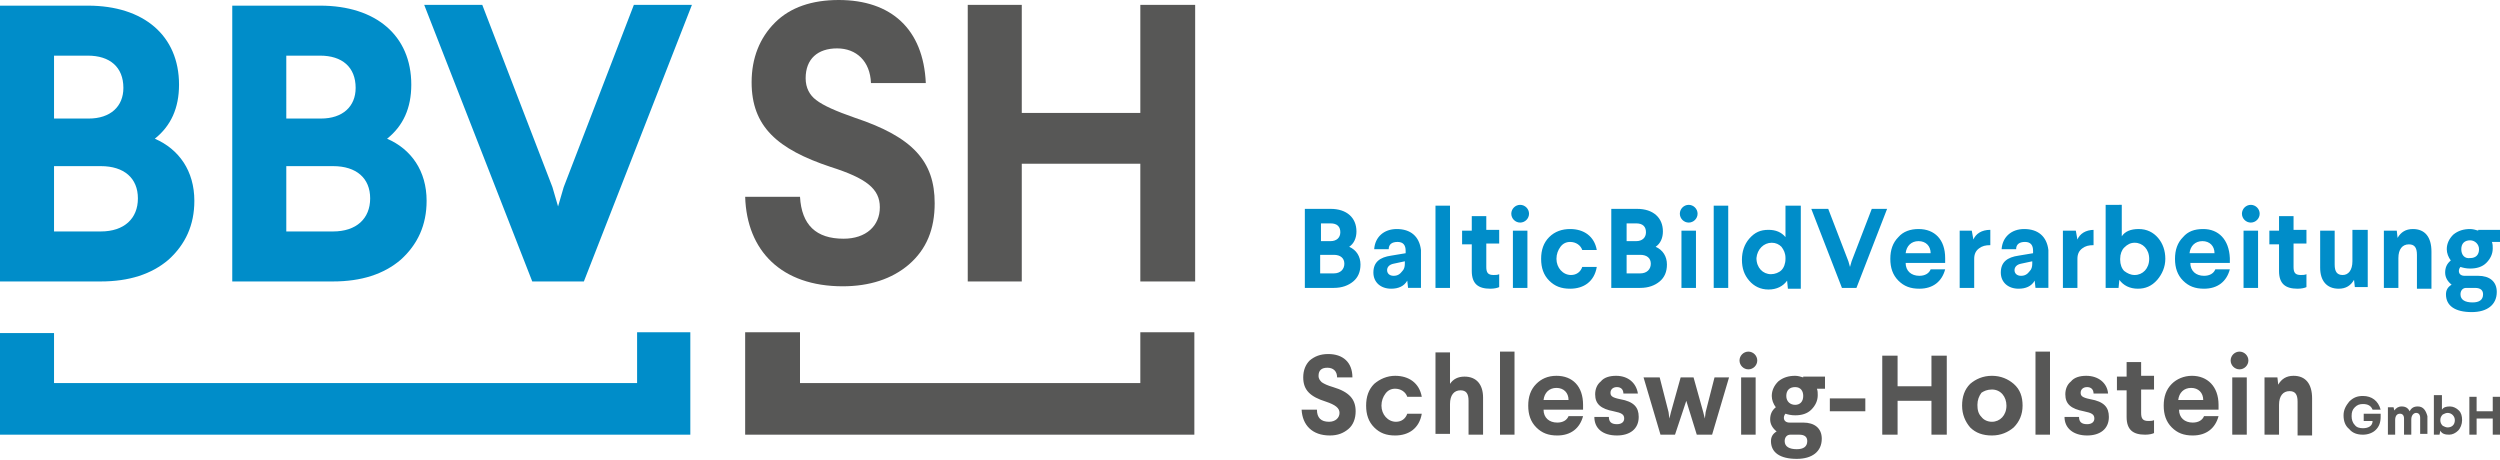 <?xml version="1.0" encoding="utf-8"?>
<!-- Generator: Adobe Illustrator 25.0.1, SVG Export Plug-In . SVG Version: 6.00 Build 0)  -->
<svg version="1.1" id="Ebene_1" xmlns="http://www.w3.org/2000/svg" xmlns:xlink="http://www.w3.org/1999/xlink" x="0px" y="0px"
	 viewBox="0 0 310 57" style="enable-background:new 0 0 310 57;" xml:space="preserve">
<style type="text/css">
	.st0{fill:#575756;}
	.st1{fill:#008DC9;}
</style>
<g>
	<path class="st0" d="M104,0c-3.3,0-6,0.9-7.9,2.8c-1.9,1.9-2.9,4.4-2.9,7.4c0,5.5,3.2,8.3,9.8,10.5c4.4,1.4,6.1,2.7,6.1,5
		c0,2.3-1.7,3.9-4.5,3.9c-3.4,0-5.2-1.7-5.4-5.2h-6.8c0.2,6.7,4.5,11.1,12.1,11.1c3.3,0,6.1-0.9,8.2-2.7c2.2-1.9,3.2-4.4,3.2-7.6
		c0-5.2-2.7-8.2-9.9-10.6c-2.3-0.8-3.9-1.5-4.8-2.2c-0.8-0.6-1.3-1.5-1.3-2.7c0-2.4,1.5-3.7,3.9-3.7c2.4,0,4.1,1.6,4.2,4.3h6.8
		C114.5,3.6,110.5,0,104,0 M141.4,0.6V14h-14.7V0.6H120v34.3h6.7V20.3h14.7v14.6h6.8V0.6H141.4z"/>
	<path class="st1" d="M0,0.6v34.3h12.5c3.5,0,6.3-0.9,8.4-2.7c2.1-1.9,3.2-4.3,3.2-7.3c0-3.7-1.9-6.4-4.9-7.7c2-1.6,3-3.8,3-6.7
		c0-6.1-4.4-9.8-11.3-9.8H0z M12.5,20.6c2.9,0,4.6,1.5,4.6,4c0,2.5-1.7,4.1-4.6,4.1H6.7v-8.1H12.5z M10.9,6.9c2.7,0,4.4,1.4,4.4,4
		c0,2.3-1.6,3.8-4.3,3.8H6.7V6.9H10.9z M28.8,0.6v34.3h12.5c3.5,0,6.3-0.9,8.4-2.7c2.1-1.9,3.2-4.3,3.2-7.3c0-3.7-1.9-6.4-4.9-7.7
		c2-1.6,3-3.8,3-6.7c0-6.1-4.4-9.8-11.3-9.8H28.8z M41.3,20.6c2.9,0,4.6,1.5,4.6,4c0,2.5-1.7,4.1-4.6,4.1h-5.8v-8.1H41.3z M39.7,6.9
		c2.7,0,4.4,1.4,4.4,4c0,2.3-1.6,3.8-4.3,3.8h-4.3V6.9H39.7z M78.6,0.6l-8.7,22.6l-0.7,2.4l-0.7-2.4L59.8,0.6h-7.2L66,34.9h6.4
		L85.8,0.6H78.6z"/>
</g>
<polygon class="st0" points="141.4,41.2 141.4,47.5 99.2,47.5 99.2,41.2 92.4,41.2 92.4,53.9 148.1,53.9 148.1,41.2 "/>
<polygon class="st1" points="79,41.2 79,47.5 6.7,47.5 6.7,41.3 0,41.3 0,53.9 85.6,53.9 85.6,41.2 "/>
<g>
	<path class="st0" d="M164.7,43.9c-1,0-1.7,0.3-2.3,0.8c-0.5,0.5-0.8,1.2-0.8,2.1c0,1.6,0.9,2.4,2.8,3c1.2,0.4,1.7,0.8,1.7,1.4
		s-0.5,1.1-1.3,1.1c-1,0-1.5-0.5-1.5-1.5h-1.9c0.1,1.9,1.3,3.2,3.5,3.2c1,0,1.7-0.3,2.3-0.8c0.6-0.5,0.9-1.3,0.9-2.2
		c0-1.5-0.8-2.4-2.8-3c-0.7-0.2-1.1-0.4-1.4-0.6c-0.2-0.2-0.4-0.4-0.4-0.8c0-0.7,0.4-1,1.1-1c0.7,0,1.2,0.4,1.2,1.2h1.9
		C167.7,44.9,166.5,43.9,164.7,43.9 M173,46.6c-1,0-1.9,0.4-2.6,1c-0.7,0.7-1,1.6-1,2.7c0,1.1,0.3,2,1,2.7c0.7,0.7,1.5,1,2.6,1
		c1.7,0,3-0.9,3.3-2.7h-1.8c-0.2,0.6-0.7,1-1.4,1c-1,0-1.8-0.9-1.8-2c0-0.6,0.2-1.1,0.5-1.5c0.3-0.4,0.7-0.6,1.2-0.6
		c0.7,0,1.3,0.4,1.5,1h1.8C176,47.5,174.7,46.6,173,46.6 M178,43.6v10.2h1.8v-3.7c0-1.1,0.5-1.7,1.3-1.7c0.7,0,1,0.4,1,1.3v4.2h1.8
		v-4.6c0-1.6-0.8-2.6-2.3-2.6c-0.8,0-1.4,0.3-1.8,0.9v-3.9H178z M186,53.9h1.8V43.6H186V53.9z M193,46.6c-1.1,0-1.9,0.4-2.5,1
		c-0.7,0.7-1,1.6-1,2.7c0,1.1,0.3,2,1,2.7c0.7,0.7,1.5,1,2.6,1c1.7,0,2.8-0.9,3.2-2.4h-1.8c-0.2,0.5-0.7,0.8-1.4,0.8
		c-1,0-1.7-0.6-1.7-1.6h4.9v-0.6C196.3,47.9,195,46.6,193,46.6 M191.4,49.6c0.1-0.9,0.7-1.5,1.6-1.5c0.9,0,1.5,0.6,1.5,1.5H191.4z
		 M200.4,46.6c-0.8,0-1.5,0.2-1.9,0.7c-0.5,0.4-0.7,1-0.7,1.6c0,1.2,0.7,1.8,2.3,2.1c1,0.2,1.3,0.4,1.3,0.9c0,0.4-0.3,0.7-0.9,0.7
		c-0.7,0-1-0.3-1-0.9h-1.8c0,1.4,1,2.3,2.8,2.3c1.6,0,2.7-0.8,2.7-2.3c0-1.2-0.6-1.9-2.3-2.2c-1-0.2-1.2-0.4-1.2-0.8
		c0-0.4,0.3-0.7,0.8-0.7c0.5,0,0.8,0.3,0.8,0.8h1.8C202.9,47.5,201.9,46.6,200.4,46.6 M212.6,46.8l-1.1,4.3l-0.1,0.8l-0.2-0.8
		l-1.2-4.3h-1.6l-1.2,4.3l-0.2,0.8l-0.1-0.8l-1.1-4.3h-2l2.1,7.1h1.8l1.4-4.2l1.3,4.2h1.9l2.1-7.1H212.6z M215.9,53.9h1.8v-7.1h-1.8
		V53.9z M216.8,43.6c-0.6,0-1.1,0.5-1.1,1.1c0,0.6,0.5,1.1,1.1,1.1c0.6,0,1.1-0.5,1.1-1.1C217.9,44.1,217.4,43.6,216.8,43.6
		 M223.6,46.8c-0.3-0.1-0.7-0.2-1-0.2c-0.8,0-1.5,0.2-2.1,0.7c-0.5,0.5-0.8,1.1-0.8,1.8c0,0.5,0.2,1,0.5,1.4
		c-0.5,0.4-0.7,0.9-0.7,1.5c0,0.6,0.3,1.1,0.8,1.5c-0.5,0.3-0.7,0.7-0.7,1.2c0,1.4,1.1,2.2,3.2,2.2c1.9,0,3.1-0.9,3.1-2.5
		c0-1.3-0.9-2-2.3-2h-1.7c-0.4,0-0.7-0.2-0.7-0.6c0-0.2,0.1-0.4,0.2-0.5c0.3,0.1,0.7,0.2,1.2,0.2c0.8,0,1.5-0.2,2-0.7
		c0.5-0.5,0.8-1.1,0.8-1.8c0-0.3,0-0.5-0.1-0.8h1v-1.5H223.6z M223.1,53.9c0.7,0,1,0.3,1,0.8c0,0.7-0.5,1-1.3,1
		c-0.9,0-1.5-0.3-1.5-1c0-0.5,0.3-0.8,0.7-0.8H223.1z M221.5,49.1c0-0.7,0.4-1.1,1.1-1.1s1,0.5,1,1.1c0,0.7-0.4,1.1-1,1.1
		S221.5,49.8,221.5,49.1 M226.9,51h4.4v-1.6h-4.4V51z M239.5,44.1v3.8h-4.2v-3.8h-1.9v9.8h1.9v-4.2h4.2v4.2h1.9v-9.8H239.5z
		 M247,46.6c-1.1,0-2,0.4-2.7,1c-0.7,0.7-1,1.6-1,2.7c0,1.1,0.4,2,1,2.7c0.7,0.7,1.6,1,2.7,1c1.1,0,2-0.4,2.7-1
		c0.7-0.7,1.1-1.6,1.1-2.7c0-1.1-0.3-2-1.1-2.7C249,47,248.1,46.6,247,46.6 M247,48.3c1.1,0,1.8,0.9,1.8,2c0,1.2-0.8,2-1.8,2
		c-0.5,0-1-0.2-1.3-0.6c-0.4-0.4-0.5-0.9-0.5-1.5c0-0.6,0.2-1.1,0.5-1.5C246,48.5,246.4,48.3,247,48.3 M252.4,53.9h1.8V43.6h-1.8
		V53.9z M258.7,46.6c-0.8,0-1.5,0.2-1.9,0.7c-0.5,0.4-0.7,1-0.7,1.6c0,1.2,0.7,1.8,2.3,2.1c1,0.2,1.3,0.4,1.3,0.9
		c0,0.4-0.3,0.7-0.9,0.7c-0.7,0-1-0.3-1-0.9H256c0,1.4,1.1,2.3,2.8,2.3c1.6,0,2.7-0.8,2.7-2.3c0-1.2-0.6-1.9-2.3-2.2
		c-1-0.2-1.2-0.4-1.2-0.8c0-0.4,0.3-0.7,0.8-0.7c0.5,0,0.8,0.3,0.8,0.8h1.8C261.3,47.5,260.2,46.6,258.7,46.6 M263.7,45l0,1.7h-1.2
		v1.7h1.2l0,3.3c0,1.6,0.8,2.2,2.3,2.2c0.5,0,0.9-0.1,1.1-0.2v-1.6c-0.2,0.1-0.5,0.1-0.7,0.1c-0.7,0-0.9-0.3-0.9-1l0-2.9h1.6v-1.7
		h-1.6l0-1.7H263.7z M271.8,46.6c-1,0-1.9,0.4-2.5,1c-0.7,0.7-1,1.6-1,2.7c0,1.1,0.3,2,1,2.7c0.7,0.7,1.5,1,2.6,1
		c1.7,0,2.8-0.9,3.2-2.4h-1.8c-0.2,0.5-0.7,0.8-1.4,0.8c-1,0-1.7-0.6-1.7-1.6h4.9v-0.6C275.1,47.9,273.7,46.6,271.8,46.6
		 M270.1,49.6c0.1-0.9,0.7-1.5,1.6-1.5c0.9,0,1.5,0.6,1.5,1.5H270.1z M276.8,53.9h1.8v-7.1h-1.8V53.9z M277.7,43.6
		c-0.6,0-1.1,0.5-1.1,1.1c0,0.6,0.5,1.1,1.1,1.1c0.6,0,1.1-0.5,1.1-1.1C278.8,44.1,278.3,43.6,277.7,43.6 M284.4,46.6
		c-0.9,0-1.5,0.4-1.9,1.1l-0.1-0.9h-1.6v7.1h1.8v-3.7c0-1.1,0.5-1.7,1.3-1.7c0.7,0,1,0.4,1,1.3v4.2h1.8v-4.6
		C286.7,47.6,285.9,46.6,284.4,46.6 M293,49.1c-0.7,0-1.2,0.2-1.7,0.7c-0.4,0.5-0.7,1-0.7,1.7c0,0.7,0.2,1.3,0.7,1.7
		c0.4,0.5,1,0.7,1.7,0.7c0.6,0,1.2-0.2,1.6-0.6c0.4-0.4,0.6-0.9,0.6-1.6v-0.4h-2.1v0.9h1.1c0,0.6-0.5,0.9-1.2,0.9
		c-0.4,0-0.8-0.1-1-0.4c-0.3-0.3-0.4-0.7-0.4-1.1c0-0.5,0.1-0.8,0.4-1.1c0.3-0.3,0.6-0.4,1-0.4c0.6,0,1,0.2,1.2,0.7h1
		C294.9,49.7,294.1,49.1,293,49.1 M299.8,50.4c-0.5,0-0.8,0.2-1,0.6c-0.2-0.4-0.5-0.6-1-0.6c-0.4,0-0.7,0.2-0.9,0.5l-0.1-0.4h-0.7
		v3.4h0.9v-1.8c0-0.5,0.2-0.8,0.6-0.8c0.3,0,0.5,0.2,0.5,0.6v2h0.9V52c0-0.5,0.3-0.8,0.6-0.8c0.3,0,0.5,0.2,0.5,0.6v2h0.9v-2.2
		C300.8,50.9,300.5,50.4,299.8,50.4 M301.8,49v4.9h0.7l0.1-0.5c0.2,0.4,0.6,0.5,1.1,0.5c0.4,0,0.8-0.2,1.1-0.5
		c0.3-0.3,0.5-0.8,0.5-1.3c0-0.5-0.1-0.9-0.4-1.2c-0.3-0.3-0.7-0.5-1.1-0.5c-0.5,0-0.8,0.1-1,0.4V49H301.8z M303.5,51.2
		c0.5,0,0.9,0.4,0.9,0.9c0,0.6-0.4,0.9-0.9,0.9c-0.2,0-0.4-0.1-0.6-0.2c-0.2-0.2-0.3-0.4-0.3-0.7v0c0-0.3,0.1-0.5,0.3-0.7
		C303.1,51.3,303.3,51.2,303.5,51.2 M309.1,49.2V51h-2v-1.8h-0.9v4.7h0.9v-2h2v2h0.9v-4.7H309.1z"/>
	<path class="st1" d="M161.8,25.9v9.8h3.6c1,0,1.8-0.3,2.4-0.8c0.6-0.5,0.9-1.2,0.9-2.1c0-1-0.5-1.8-1.4-2.2
		c0.6-0.4,0.9-1.1,0.9-1.9c0-1.7-1.2-2.8-3.2-2.8H161.8z M165.4,31.6c0.8,0,1.3,0.4,1.3,1.1c0,0.7-0.5,1.2-1.3,1.2h-1.7v-2.3H165.4z
		 M165,27.7c0.8,0,1.2,0.4,1.2,1.1c0,0.7-0.5,1.1-1.2,1.1h-1.2v-2.2H165z M173.2,28.4c-1.6,0-2.7,1-2.8,2.5h1.8
		c0-0.6,0.4-0.9,1.1-0.9c0.7,0,1,0.4,1,1.1v0.3l-1.8,0.3c-1.4,0.2-2.2,0.8-2.2,2.1c0,1.2,0.9,2,2.2,2c0.9,0,1.6-0.3,2-1l0.1,0.9h1.6
		V31C176,29.3,174.9,28.4,173.2,28.4 M174.2,32.7c0,0.4-0.1,0.7-0.3,0.9c-0.3,0.4-0.6,0.6-1.1,0.6c-0.5,0-0.8-0.3-0.8-0.7
		c0-0.4,0.3-0.7,0.8-0.8l1.4-0.3V32.7z M178,35.7h1.8V25.5H178V35.7z M182.5,26.9l0,1.7h-1.2v1.7h1.2l0,3.3c0,1.6,0.8,2.2,2.3,2.2
		c0.5,0,0.9-0.1,1.1-0.2V34c-0.2,0.1-0.5,0.1-0.7,0.1c-0.7,0-0.9-0.3-0.9-1l0-2.9h1.6v-1.7h-1.6l0-1.7H182.5z M187.6,35.7h1.8v-7.1
		h-1.8V35.7z M188.5,25.4c-0.6,0-1.1,0.5-1.1,1.1c0,0.6,0.5,1.1,1.1,1.1c0.6,0,1.1-0.5,1.1-1.1C189.6,25.9,189.1,25.4,188.5,25.4
		 M194.7,28.4c-1,0-1.9,0.3-2.6,1c-0.7,0.7-1,1.6-1,2.7c0,1.1,0.3,2,1,2.7c0.7,0.7,1.5,1,2.6,1c1.7,0,3-0.9,3.3-2.7h-1.8
		c-0.2,0.6-0.7,1-1.4,1c-1,0-1.8-0.9-1.8-2c0-0.6,0.2-1.1,0.5-1.5c0.3-0.4,0.7-0.6,1.2-0.6c0.7,0,1.3,0.4,1.5,1h1.8
		C197.7,29.3,196.4,28.4,194.7,28.4 M199.8,25.9v9.8h3.6c1,0,1.8-0.3,2.4-0.8c0.6-0.5,0.9-1.2,0.9-2.1c0-1-0.5-1.8-1.4-2.2
		c0.6-0.4,0.9-1.1,0.9-1.9c0-1.7-1.2-2.8-3.2-2.8H199.8z M203.4,31.6c0.8,0,1.3,0.4,1.3,1.1c0,0.7-0.5,1.2-1.3,1.2h-1.7v-2.3H203.4z
		 M202.9,27.7c0.8,0,1.2,0.4,1.2,1.1c0,0.7-0.5,1.1-1.2,1.1h-1.2v-2.2H202.9z M208.5,35.7h1.8v-7.1h-1.8V35.7z M209.4,25.4
		c-0.6,0-1.1,0.5-1.1,1.1c0,0.6,0.5,1.1,1.1,1.1c0.6,0,1.1-0.5,1.1-1.1C210.5,25.9,210,25.4,209.4,25.4 M212.5,35.7h1.8V25.5h-1.8
		V35.7z M221.4,25.5v3.9c-0.5-0.6-1.2-0.9-2.1-0.9c-1,0-1.7,0.3-2.4,1.1c-0.6,0.7-0.9,1.6-0.9,2.6c0,1.1,0.3,1.9,0.9,2.6
		c0.6,0.7,1.4,1.1,2.4,1.1c1,0,1.8-0.4,2.3-1.1l0.1,1h1.6V25.5H221.4z M219.7,30.1c0.5,0,0.9,0.2,1.2,0.5c0.3,0.4,0.5,0.8,0.5,1.4
		v0.1c0,0.6-0.2,1.1-0.5,1.4c-0.3,0.3-0.8,0.5-1.3,0.5c-1,0-1.8-0.8-1.8-2C217.9,30.9,218.7,30.1,219.7,30.1 M232.1,25.9l-2.5,6.5
		l-0.2,0.7l-0.2-0.7l-2.5-6.5h-2.1l3.8,9.8h1.8l3.8-9.8H232.1z M237.9,28.4c-1,0-1.9,0.3-2.5,1c-0.7,0.7-1,1.6-1,2.7
		c0,1.1,0.3,2,1,2.7c0.7,0.7,1.5,1,2.6,1c1.7,0,2.8-0.9,3.2-2.4h-1.8c-0.2,0.5-0.7,0.8-1.4,0.8c-1,0-1.7-0.6-1.7-1.6h4.9v-0.6
		C241.2,29.7,239.9,28.4,237.9,28.4 M236.3,31.4c0.1-0.9,0.7-1.5,1.6-1.5c0.9,0,1.5,0.6,1.5,1.5H236.3z M246.8,28.5
		c-1.1,0-1.8,0.5-2.1,1.2l-0.2-1.1H243v7.1h1.8v-3.6c0-0.6,0.2-1,0.6-1.3c0.4-0.3,0.8-0.4,1.4-0.4V28.5z M251,28.4
		c-1.6,0-2.7,1-2.8,2.5h1.8c0-0.6,0.4-0.9,1.1-0.9c0.7,0,1,0.4,1,1.1v0.3l-1.8,0.3c-1.4,0.2-2.2,0.8-2.2,2.1c0,1.2,0.9,2,2.2,2
		c0.9,0,1.6-0.3,2-1l0.1,0.9h1.6V31C253.8,29.3,252.7,28.4,251,28.4 M252,32.7c0,0.4-0.1,0.7-0.3,0.9c-0.3,0.4-0.6,0.6-1.1,0.6
		c-0.5,0-0.8-0.3-0.8-0.7c0-0.4,0.3-0.7,0.8-0.8l1.4-0.3V32.7z M259.7,28.5c-1.1,0-1.8,0.5-2.1,1.2l-0.2-1.1h-1.6v7.1h1.8v-3.6
		c0-0.6,0.2-1,0.6-1.3c0.4-0.3,0.8-0.4,1.4-0.4V28.5z M261.1,25.5v10.2h1.6l0.1-1c0.5,0.7,1.3,1.1,2.3,1.1c0.9,0,1.7-0.3,2.4-1.1
		c0.6-0.7,1-1.6,1-2.6c0-1-0.3-1.9-0.9-2.6c-0.6-0.7-1.4-1.1-2.4-1.1c-1,0-1.7,0.3-2.1,0.9v-3.9H261.1z M264.7,30.1
		c1,0,1.8,0.8,1.8,2c0,1.2-0.8,2-1.8,2c-0.5,0-0.9-0.2-1.3-0.5c-0.3-0.3-0.5-0.8-0.5-1.4v-0.1c0-0.6,0.2-1.1,0.5-1.4
		C263.8,30.3,264.2,30.1,264.7,30.1 M273.2,28.4c-1.1,0-1.9,0.3-2.5,1c-0.7,0.7-1,1.6-1,2.7c0,1.1,0.3,2,1,2.7c0.7,0.7,1.5,1,2.6,1
		c1.7,0,2.8-0.9,3.2-2.4h-1.8c-0.2,0.5-0.7,0.8-1.4,0.8c-1,0-1.7-0.6-1.7-1.6h4.9v-0.6C276.4,29.7,275.1,28.4,273.2,28.4
		 M271.5,31.4c0.1-0.9,0.7-1.5,1.6-1.5c0.9,0,1.5,0.6,1.5,1.5H271.5z M278.2,35.7h1.8v-7.1h-1.8V35.7z M279.1,25.4
		c-0.6,0-1.1,0.5-1.1,1.1c0,0.6,0.5,1.1,1.1,1.1c0.6,0,1.1-0.5,1.1-1.1C280.2,25.9,279.7,25.4,279.1,25.4 M282.6,26.9l0,1.7h-1.2
		v1.7h1.2l0,3.3c0,1.6,0.8,2.2,2.3,2.2c0.5,0,0.9-0.1,1.1-0.2V34c-0.2,0.1-0.5,0.1-0.7,0.1c-0.7,0-0.9-0.3-0.9-1l0-2.9h1.6v-1.7
		h-1.6l0-1.7H282.6z M291.7,28.6v3.8c0,1.1-0.5,1.7-1.2,1.7c-0.7,0-1-0.4-1-1.3v-4.2h-1.8v4.6c0,1.6,0.8,2.6,2.3,2.6
		c0.9,0,1.5-0.4,1.9-1.1l0.1,0.9h1.6v-7.1H291.7z M299.2,28.4c-0.9,0-1.5,0.4-1.9,1.1l-0.1-0.9h-1.6v7.1h1.8v-3.7
		c0-1.1,0.5-1.7,1.3-1.7c0.7,0,1,0.4,1,1.3v4.2h1.8v-4.6C301.5,29.4,300.7,28.4,299.2,28.4 M307.3,28.6c-0.3-0.1-0.7-0.2-1-0.2
		c-0.8,0-1.5,0.2-2.1,0.7c-0.5,0.5-0.8,1.1-0.8,1.8c0,0.5,0.2,1,0.5,1.4c-0.5,0.4-0.7,0.9-0.7,1.5c0,0.6,0.3,1.1,0.8,1.5
		c-0.5,0.3-0.7,0.7-0.7,1.2c0,1.4,1.1,2.2,3.2,2.2c1.9,0,3.1-0.9,3.1-2.5c0-1.3-0.9-2-2.3-2h-1.7c-0.4,0-0.7-0.2-0.7-0.6
		c0-0.2,0.1-0.4,0.2-0.5c0.3,0.1,0.7,0.2,1.2,0.2c0.8,0,1.5-0.2,2-0.7c0.5-0.5,0.8-1.1,0.8-1.8c0-0.3,0-0.5-0.1-0.8h1v-1.5H307.3z
		 M306.9,35.7c0.7,0,1,0.3,1,0.8c0,0.7-0.5,1-1.3,1c-0.9,0-1.5-0.3-1.5-1c0-0.5,0.3-0.8,0.7-0.8H306.9z M305.2,30.9
		c0-0.7,0.4-1.1,1.1-1.1c0.6,0,1.1,0.5,1.1,1.1c0,0.7-0.4,1.1-1.1,1.1C305.6,32.1,305.2,31.6,305.2,30.9"/>
</g>
</svg>
